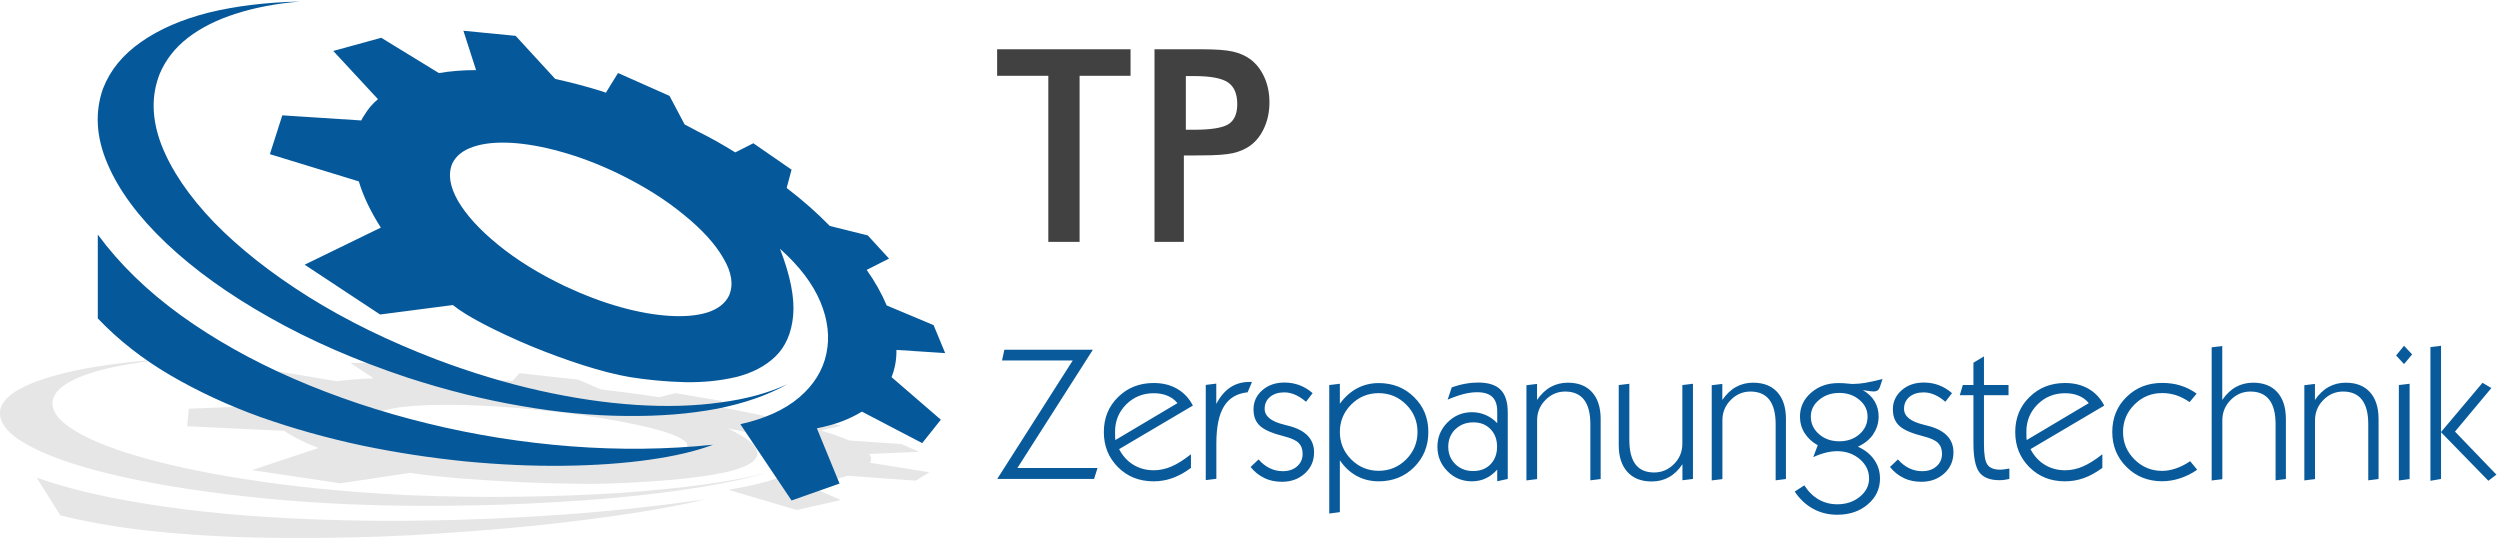 <?xml version="1.0" encoding="UTF-8"?>
<svg id="Ebene_1" data-name="Ebene 1" xmlns="http://www.w3.org/2000/svg" xmlns:xlink="http://www.w3.org/1999/xlink" viewBox="0 0 327.74 71.21">
  <defs>
    <style>
      .cls-1 {
        fill: #e6e6e6;
      }

      .cls-1, .cls-2, .cls-3, .cls-4, .cls-5 {
        stroke-width: 0px;
      }

      .cls-1, .cls-4 {
        fill-rule: evenodd;
      }

      .cls-2 {
        fill: none;
      }

      .cls-3 {
        fill: #414142;
      }

      .cls-4 {
        fill: #05589a;
      }

      .cls-6 {
        clip-path: url(#clippath);
      }

      .cls-5 {
        fill: #085a9b;
      }
    </style>
    <clipPath id="clippath">
      <rect class="cls-2" x="0" width="327.74" height="71.21"/>
    </clipPath>
  </defs>
  <g class="cls-6">
    <path class="cls-1" d="M48.99,54.66c.24-.45.99-.8,2.26-1.06,1.25-.26,2.9-.42,4.95-.49,2.02-.07,4.33-.05,6.92.07,2.57.12,5.29.33,8.16.64,3.84.4,7.22.88,10.14,1.45,2.92.54,5.16,1.11,6.71,1.69,1.55.61,2.19,1.16,1.91,1.66-.26.4-1.02.72-2.3.95-1.25.26-2.88.45-4.91.57-2.03.09-4.31.12-6.85.07-2.54-.07-5.24-.22-8.09-.46-3.79-.35-7.16-.81-10.1-1.38-2.94-.57-5.2-1.18-6.78-1.84-1.58-.66-2.25-1.28-2.01-1.87M41.75,58.73l-8.72,2.9,11.59,1.73,9.22-1.38c.85.16,2.03.32,3.53.46,1.53.17,3.25.31,5.16.43,1.91.14,3.89.26,5.93.35,2.05.09,4.01.15,5.9.18,1.91.05,3.6.05,5.09,0,2.45-.07,4.91-.2,7.38-.39,2.45-.19,4.66-.45,6.64-.78,2-.33,3.53-.76,4.59-1.31,1.06-.54,1.42-1.21,1.09-2.01-.31-.78-1.55-1.69-3.74-2.75,4.12.78,6.87,1.67,8.26,2.68,1.39.99,1.4,1.97.04,2.93-1.34.94-4.09,1.76-8.23,2.44l8.97,2.65,5.8-1.31-4.59-2.01c2.24-.35,4.06-.74,5.48-1.17l8.9.64,1.8-1.1-7.77-1.24c.21-.38.17-.76-.14-1.16l6.57-.28-2.33-1.02-6.82-.46c-1.01-.43-2.25-.86-3.71-1.31l2.65-.63-3.53-.85-5.37-.18c-2.1-.47-4.42-.94-6.96-1.41l.14-.81-6-1.02-2.12.53c-1.84-.28-3.74-.54-5.72-.78-.71-.07-1.37-.15-1.98-.25l-2.93-1.27-7.7-.85-.95,1.02c-.24-.02-.46-.04-.67-.04-2.26-.17-4.45-.28-6.57-.35l-6.78-2.01-7.21.04,3.04,2.01c-1.77.07-3.38.2-4.84.39l-8.97-1.52-5.97,1.06,7.7,2.33c-.54.28-.97.61-1.27.99-.09.1-.17.2-.21.32l-10.67.42-.21,2.3,12.72.6c1.06.75,2.57,1.51,4.52,2.26M.03,53.78c-.19,1.23.49,2.41,2.05,3.57,1.58,1.15,3.89,2.24,6.92,3.25,3.04,1.01,6.66,1.91,10.88,2.69,4.24.8,8.94,1.46,14.09,1.98,5.14.52,10.6.85,16.39.99,5.46.1,10.71.06,15.75-.11,5.04-.19,9.75-.47,14.13-.85,4.36-.4,8.25-.88,11.69-1.45,3.44-.57,6.29-1.19,8.55-1.87-2.24.59-4.99,1.11-8.26,1.55-3.28.45-6.96.81-11.06,1.1-4.07.26-8.44.42-13.11.49-4.69.07-9.55,0-14.59-.21-6.83-.33-13.13-.91-18.9-1.73-5.79-.83-10.82-1.81-15.08-2.97-4.26-1.16-7.5-2.41-9.71-3.78-2.21-1.34-3.15-2.71-2.83-4.1.26-.89,1.07-1.69,2.44-2.4,1.37-.71,3.19-1.31,5.48-1.8,2.31-.49,5-.88,8.09-1.16-4.48.28-8.38.73-11.73,1.34-3.35.64-5.99,1.41-7.95,2.33-1.93.92-3.01,1.96-3.25,3.14M4.8,62.61c3.86,1.37,8.41,2.47,13.63,3.32,5.23.87,10.9,1.5,17.03,1.87,6.12.38,12.46.53,19,.46,6.52-.07,13.02-.34,19.5-.81,6.45-.47,12.63-1.14,18.54-2.01-2.43.61-5.62,1.23-9.57,1.84-3.95.61-8.42,1.18-13.39,1.69-4.99.49-10.24.89-15.75,1.2-5.51.28-11.02.4-16.53.35-5.51-.02-10.77-.27-15.79-.74-5.01-.47-9.54-1.21-13.56-2.22l-3.11-4.95"/>
  </g>
  <path class="cls-4" d="M59.3,21.42c.49-1.01,1.42-1.74,2.79-2.19,1.34-.45,3-.61,4.98-.5,1.98.12,4.15.51,6.5,1.17,2.38.66,4.83,1.59,7.35,2.79,3.37,1.63,6.25,3.43,8.65,5.4,2.43,1.96,4.18,3.87,5.26,5.76,1.11,1.86,1.35,3.5.74,4.91-.5,1.01-1.43,1.74-2.79,2.19-1.34.42-3,.58-4.98.46-1.98-.12-4.14-.5-6.5-1.16-2.35-.66-4.8-1.59-7.35-2.79-3.37-1.62-6.25-3.41-8.65-5.37-2.43-1.98-4.18-3.9-5.26-5.76-1.08-1.88-1.33-3.52-.74-4.91M49.94,29.83l-10,4.87,9.89,6.53,9.54-1.24c.89.73,2.25,1.56,4.06,2.51,1.81.94,3.86,1.9,6.15,2.86,2.29.94,4.57,1.78,6.85,2.51,2.29.73,4.32,1.25,6.11,1.56,2.36.38,4.75.6,7.17.67,2.43.05,4.69-.18,6.78-.67,2.1-.52,3.82-1.41,5.16-2.69,1.34-1.3,2.12-3.09,2.33-5.37.21-2.31-.36-5.23-1.73-8.76,2.52,2.24,4.29,4.56,5.3,6.96.99,2.38,1.25,4.65.78,6.82-.47,2.19-1.66,4.1-3.57,5.72-1.88,1.6-4.45,2.77-7.7,3.5l6.71,10,6.29-2.22-2.97-7.24c2.31-.45,4.27-1.18,5.9-2.19l7.91,4.13,2.44-3.07-6.46-5.58c.45-1.13.66-2.32.64-3.57l6.39.42-1.52-3.67-6.15-2.58c-.64-1.53-1.51-3.09-2.62-4.66l2.93-1.48-2.79-3.04-4.98-1.24c-1.67-1.72-3.56-3.38-5.65-4.98l.64-2.4-5.01-3.46-2.37,1.2c-1.58-.99-3.21-1.91-4.91-2.75-.61-.33-1.19-.63-1.73-.92l-1.98-3.74-6.75-3-1.59,2.58c-.21-.07-.41-.14-.6-.21-2.05-.63-4.06-1.16-6.04-1.59l-5.19-5.65-6.85-.67,1.66,5.16c-1.74,0-3.37.13-4.87.39l-7.56-4.63-6.29,1.73,5.86,6.32c-.71.59-1.31,1.29-1.8,2.12-.14.19-.27.41-.39.67l-10.35-.67-1.63,5.09,11.66,3.57c.57,1.91,1.53,3.93,2.9,6.08M13.52,11.57c-1.11,3.11-.92,6.41.57,9.89,1.48,3.49,4.05,6.96,7.7,10.42,3.65,3.46,8.17,6.71,13.57,9.75,5.37,3.04,11.4,5.66,18.08,7.88,5.09,1.65,10.04,2.89,14.87,3.71,4.85.85,9.45,1.28,13.81,1.31,4.33.05,8.3-.27,11.9-.95,3.58-.71,6.65-1.78,9.22-3.22-2.5,1.16-5.43,1.96-8.8,2.4-3.34.47-7.03.58-11.05.32-4-.26-8.22-.88-12.65-1.87-4.43-.99-8.95-2.36-13.56-4.1-6.22-2.38-11.8-5.11-16.74-8.2-4.95-3.11-9.08-6.37-12.4-9.78-3.3-3.44-5.59-6.83-6.89-10.17-1.27-3.35-1.34-6.44-.21-9.29.78-1.84,2.01-3.42,3.71-4.73,1.72-1.32,3.82-2.37,6.29-3.15,2.49-.8,5.28-1.33,8.37-1.59-4.4.1-8.38.58-11.94,1.45-3.53.89-6.49,2.18-8.87,3.85-2.4,1.67-4.06,3.7-4.98,6.08M12.82,30.75c2.83,3.84,6.43,7.35,10.81,10.53,4.4,3.18,9.36,5.97,14.87,8.37,5.53,2.4,11.39,4.36,17.55,5.86,6.17,1.51,12.43,2.51,18.79,3,6.36.49,12.58.42,18.65-.21-2.26.85-5.08,1.51-8.44,1.98-3.35.47-7.05.73-11.13.78-4.1.05-8.39-.14-12.89-.57-4.5-.45-9.02-1.14-13.56-2.08-4.54-.97-8.96-2.2-13.25-3.71-4.26-1.53-8.23-3.37-11.9-5.51-3.65-2.14-6.82-4.63-9.5-7.45v-10.99"/>
  <path class="cls-3" d="M148.21,9.94v-3.48h-17.49v3.48h6.71v21.77h4.1V9.94h6.67ZM155.45,9.97h1.05c2.17,0,3.67.28,4.48.83s1.22,1.5,1.22,2.85c0,1.25-.38,2.13-1.14,2.62-.76.49-2.28.74-4.55.74h-1.05v-7.04h0ZM156.75,20.37h.81c1.84,0,3.19-.1,4.06-.29.87-.2,1.62-.52,2.27-.98.79-.57,1.41-1.37,1.86-2.38.45-1.01.67-2.12.67-3.31s-.22-2.29-.67-3.29c-.45-.99-1.07-1.79-1.86-2.37-.64-.46-1.4-.79-2.27-.99-.87-.2-2.22-.3-4.06-.3h-6.21v25.25h3.85v-11.33h1.55Z"/>
  <path class="cls-5" d="M143.43,62.79l.45-1.44h-10.5l9.89-15.5h-11.6l-.31,1.41h9.27l-9.9,15.53h12.71ZM146.19,57.19c0-.16-.01-.36-.01-.59,0-1.42.49-2.61,1.47-3.59.98-.97,2.18-1.46,3.6-1.46.68,0,1.28.11,1.8.33.53.22.96.54,1.31.97l-8.14,4.84c-.02-.17-.03-.34-.04-.5h0ZM156.13,59.55c-.95.75-1.81,1.29-2.57,1.61-.76.33-1.54.49-2.32.49-.98,0-1.87-.24-2.66-.72-.79-.48-1.41-1.17-1.87-2.05l9.67-5.71c-.49-.96-1.18-1.69-2.06-2.2s-1.91-.76-3.08-.76c-1.86,0-3.41.61-4.66,1.84-1.25,1.22-1.87,2.75-1.87,4.59s.62,3.37,1.86,4.61c1.24,1.24,2.8,1.85,4.67,1.85.85,0,1.68-.14,2.48-.43s1.6-.73,2.41-1.33v-1.77h0ZM159.46,62.79v-4.65c0-2.16.33-3.78,1-4.87.67-1.09,1.7-1.7,3.1-1.84l.57-1.36h-.34c-.95,0-1.78.24-2.51.72-.72.48-1.33,1.21-1.83,2.17v-2.67l-1.38.17v12.48l1.38-.17h0ZM165.74,62.67c.7.33,1.47.49,2.32.49,1.21,0,2.21-.37,3.01-1.1s1.2-1.65,1.2-2.76c0-.85-.26-1.55-.78-2.12-.52-.57-1.31-1.01-2.35-1.3-.18-.06-.44-.12-.8-.21-1.7-.41-2.55-1.1-2.55-2.08,0-.64.24-1.16.71-1.56.47-.39,1.09-.59,1.87-.59.47,0,.94.1,1.42.31.48.21.96.52,1.42.92l.87-1.13c-.52-.46-1.09-.8-1.71-1.04-.62-.23-1.28-.35-1.98-.35-1.18,0-2.15.34-2.91,1.01-.76.67-1.15,1.5-1.15,2.48s.28,1.66.85,2.19c.56.53,1.62.98,3.16,1.37.91.23,1.54.51,1.9.86.35.35.53.82.53,1.42,0,.68-.24,1.23-.72,1.65-.48.43-1.11.64-1.87.64-.61,0-1.19-.13-1.72-.39-.54-.26-1.02-.64-1.47-1.15l-1.04.99c.51.64,1.11,1.12,1.8,1.44h0ZM177.14,53.03c.99-.99,2.2-1.49,3.6-1.49s2.61.5,3.6,1.49c.99.99,1.49,2.2,1.49,3.6s-.5,2.61-1.49,3.6c-.99.99-2.2,1.49-3.6,1.49s-2.61-.5-3.6-1.49c-.99-.99-1.49-2.2-1.49-3.6s.5-2.61,1.49-3.6h0ZM174.26,67.32l1.39-.18v-6.8c.6.89,1.34,1.58,2.2,2.05.87.47,1.83.71,2.89.71,1.85,0,3.4-.62,4.64-1.85,1.24-1.24,1.87-2.77,1.87-4.61s-.62-3.35-1.87-4.58c-1.24-1.23-2.79-1.84-4.64-1.84-1.02,0-1.97.23-2.83.69-.87.46-1.62,1.14-2.26,2.02v-2.62l-1.39.17v16.84h0ZM190.79,56.28c.62-.6,1.4-.91,2.36-.91s1.68.3,2.25.89c.58.59.86,1.36.86,2.3s-.29,1.72-.86,2.31c-.58.59-1.33.88-2.28.88s-1.72-.3-2.34-.91c-.62-.61-.92-1.37-.92-2.28s.31-1.68.92-2.28h0ZM196.27,63.09l1.39-.3v-8.73c0-1.35-.31-2.34-.94-2.97-.62-.63-1.61-.94-2.95-.94-.54,0-1.1.05-1.68.16-.58.1-1.17.26-1.77.47l-.54,1.61c.8-.34,1.51-.58,2.12-.74.62-.15,1.2-.23,1.73-.23.9,0,1.57.2,2,.61.43.41.65,1.04.65,1.89v1.56c-.43-.47-.94-.82-1.51-1.07-.57-.25-1.17-.37-1.8-.37-1.25,0-2.31.44-3.2,1.33-.89.89-1.33,1.95-1.33,3.2s.44,2.32,1.32,3.21,1.95,1.32,3.21,1.32c.65,0,1.26-.13,1.81-.39s1.05-.64,1.5-1.15v1.53h0ZM201.51,62.79v-7.69c0-1.05.37-1.94,1.1-2.67.73-.74,1.59-1.1,2.58-1.1,1.09,0,1.92.36,2.47,1.07.55.71.83,1.78.83,3.21v7.36l1.35-.17v-7.88c0-1.51-.38-2.68-1.13-3.51-.75-.83-1.81-1.24-3.17-1.24-.83,0-1.58.19-2.25.56-.67.37-1.26.94-1.79,1.7v-2.1l-1.39.17v12.48l1.39-.17h0ZM220.55,62.96l1.39-.17v-12.48l-1.39.17v7.69c0,1.05-.37,1.94-1.1,2.67s-1.6,1.1-2.6,1.1c-1.09,0-1.9-.35-2.44-1.06-.54-.71-.81-1.78-.81-3.21v-7.36l-1.39.17v7.88c0,1.51.38,2.67,1.14,3.51s1.82,1.25,3.19,1.25c.83,0,1.58-.19,2.25-.56.67-.37,1.26-.94,1.77-1.7v2.1h0ZM225.8,62.79v-7.69c0-1.05.37-1.94,1.1-2.67.73-.74,1.59-1.1,2.58-1.1,1.09,0,1.92.36,2.47,1.07.55.71.83,1.78.83,3.21v7.36l1.35-.17v-7.88c0-1.51-.38-2.68-1.13-3.51-.75-.83-1.81-1.24-3.17-1.24-.83,0-1.58.19-2.25.56-.67.37-1.26.94-1.79,1.7v-2.1l-1.39.17v12.48l1.39-.17h0ZM238.49,52.41c.72-.6,1.61-.9,2.64-.9s1.92.3,2.63.91c.72.6,1.07,1.33,1.07,2.19,0,.92-.35,1.69-1.06,2.31-.7.62-1.59.93-2.65.93s-1.95-.31-2.66-.94c-.71-.62-1.07-1.39-1.07-2.3,0-.86.36-1.59,1.09-2.19h0ZM245.57,56.91c.47-.68.71-1.45.71-2.31,0-.75-.18-1.41-.53-2-.35-.58-.86-1.07-1.54-1.45.06,0,.16.02.29.04.6.09.97.13,1.11.13.23,0,.41-.05.54-.14.13-.09.24-.27.33-.54l.31-.95c-.97.24-1.73.41-2.28.5-.56.09-1.05.14-1.5.14-.14,0-.24,0-.3,0-.06,0-.13,0-.19-.02-.28-.03-.55-.06-.81-.07-.26-.02-.49-.02-.7-.02-1.42,0-2.62.42-3.59,1.27-.97.85-1.45,1.89-1.45,3.13,0,.78.2,1.5.6,2.14.4.65.98,1.19,1.73,1.61l-.59,1.56c.58-.27,1.13-.46,1.65-.59.52-.13,1.02-.19,1.49-.19,1.16,0,2.14.35,2.96,1.04.81.7,1.22,1.54,1.22,2.54,0,.94-.41,1.74-1.22,2.4-.81.66-1.8.98-2.96.98-.89,0-1.69-.21-2.43-.63-.73-.42-1.36-1.04-1.88-1.85l-1.26.81c.65.98,1.45,1.73,2.41,2.26.95.52,2.01.78,3.16.78,1.61,0,2.95-.45,4.01-1.36,1.07-.91,1.6-2.04,1.6-3.38,0-.92-.25-1.74-.76-2.47-.51-.73-1.22-1.3-2.14-1.71.87-.4,1.54-.94,2.01-1.62h0ZM249.56,62.67c.7.33,1.47.49,2.32.49,1.21,0,2.21-.37,3.01-1.1s1.2-1.65,1.2-2.76c0-.85-.26-1.55-.78-2.12-.52-.57-1.31-1.01-2.35-1.3-.18-.06-.44-.12-.8-.21-1.7-.41-2.55-1.1-2.55-2.08,0-.64.24-1.16.71-1.56.47-.39,1.09-.59,1.87-.59.47,0,.94.1,1.42.31.48.21.96.52,1.42.92l.87-1.13c-.52-.46-1.09-.8-1.71-1.04-.62-.23-1.28-.35-1.98-.35-1.18,0-2.15.34-2.91,1.01-.76.67-1.15,1.5-1.15,2.48s.28,1.66.85,2.19c.56.53,1.62.98,3.16,1.37.91.23,1.54.51,1.9.86.35.35.53.82.53,1.42,0,.68-.24,1.23-.72,1.65-.48.43-1.11.64-1.87.64-.61,0-1.19-.13-1.72-.39-.54-.26-1.02-.64-1.47-1.15l-1.04.99c.51.64,1.11,1.12,1.8,1.44h0ZM263.43,61.42c-.25.05-.48.09-.68.11-.21.03-.39.04-.56.04-.78,0-1.33-.22-1.64-.65-.31-.43-.46-1.32-.46-2.64v-6.47h3.22v-1.34h-3.22v-3.75l-1.38.83v2.92h-1.39l-.4,1.34h1.79v6.3c0,1.84.26,3.11.77,3.8.52.69,1.39,1.04,2.63,1.04.19,0,.4-.01.62-.04.22-.03.45-.07.69-.13v-1.36h0ZM265.66,57.19c0-.16-.01-.36-.01-.59,0-1.42.49-2.61,1.47-3.59.98-.97,2.18-1.46,3.6-1.46.68,0,1.28.11,1.8.33.53.22.96.54,1.31.97l-8.14,4.84c-.02-.17-.03-.34-.04-.5h0ZM275.61,59.55c-.95.75-1.81,1.29-2.57,1.61-.76.33-1.54.49-2.32.49-.98,0-1.87-.24-2.66-.72-.79-.48-1.41-1.17-1.87-2.05l9.67-5.71c-.49-.96-1.18-1.69-2.06-2.2s-1.91-.76-3.08-.76c-1.86,0-3.41.61-4.66,1.84-1.25,1.22-1.87,2.75-1.87,4.59s.62,3.37,1.86,4.61c1.24,1.24,2.8,1.85,4.67,1.85.85,0,1.68-.14,2.48-.43s1.6-.73,2.41-1.33v-1.77h0ZM287.12,60.46c-.6.41-1.21.72-1.84.94-.63.22-1.25.33-1.84.33-1.41,0-2.61-.5-3.62-1.5-1-1-1.5-2.2-1.5-3.6s.5-2.6,1.5-3.6c1-1,2.21-1.5,3.62-1.5.64,0,1.25.09,1.83.28.58.19,1.17.49,1.78.9l.92-1.11c-.68-.48-1.39-.84-2.12-1.06-.73-.23-1.53-.34-2.41-.34-1.86,0-3.41.61-4.66,1.84-1.25,1.22-1.87,2.75-1.87,4.59s.63,3.36,1.88,4.6c1.25,1.24,2.8,1.86,4.65,1.86.79,0,1.58-.13,2.37-.39.79-.26,1.54-.63,2.23-1.12l-.92-1.12h0ZM291.34,62.79v-7.69c0-1.05.37-1.94,1.1-2.67.73-.74,1.59-1.1,2.58-1.1,1.09,0,1.92.36,2.47,1.07.55.71.83,1.78.83,3.21v7.36l1.35-.17v-7.88c0-1.51-.38-2.68-1.13-3.51-.75-.83-1.81-1.24-3.17-1.24-.83,0-1.58.19-2.25.56-.67.37-1.26.94-1.79,1.7v-7.07l-1.39.17v17.46l1.39-.17h0ZM303.49,62.79v-7.69c0-1.05.37-1.94,1.1-2.67.73-.74,1.59-1.1,2.58-1.1,1.09,0,1.92.36,2.47,1.07.55.71.83,1.78.83,3.21v7.36l1.35-.17v-7.88c0-1.51-.38-2.68-1.13-3.51-.75-.83-1.81-1.24-3.17-1.24-.83,0-1.58.19-2.25.56-.67.37-1.26.94-1.79,1.7v-2.1l-1.39.17v12.48l1.39-.17h0ZM315.16,47.73l1.06-1.27-1.06-1.13-1.04,1.27,1.04,1.13h0ZM315.89,62.79v-12.48l-1.41.17v12.51l1.41-.19h0ZM326.21,63.03l1.06-.81-5.43-5.64,4.77-5.71-1.16-.69-5.45,6.47,6.21,6.37h0ZM320.01,62.79v-17.46l-1.39.17v17.53l1.39-.24h0Z"/>
</svg>